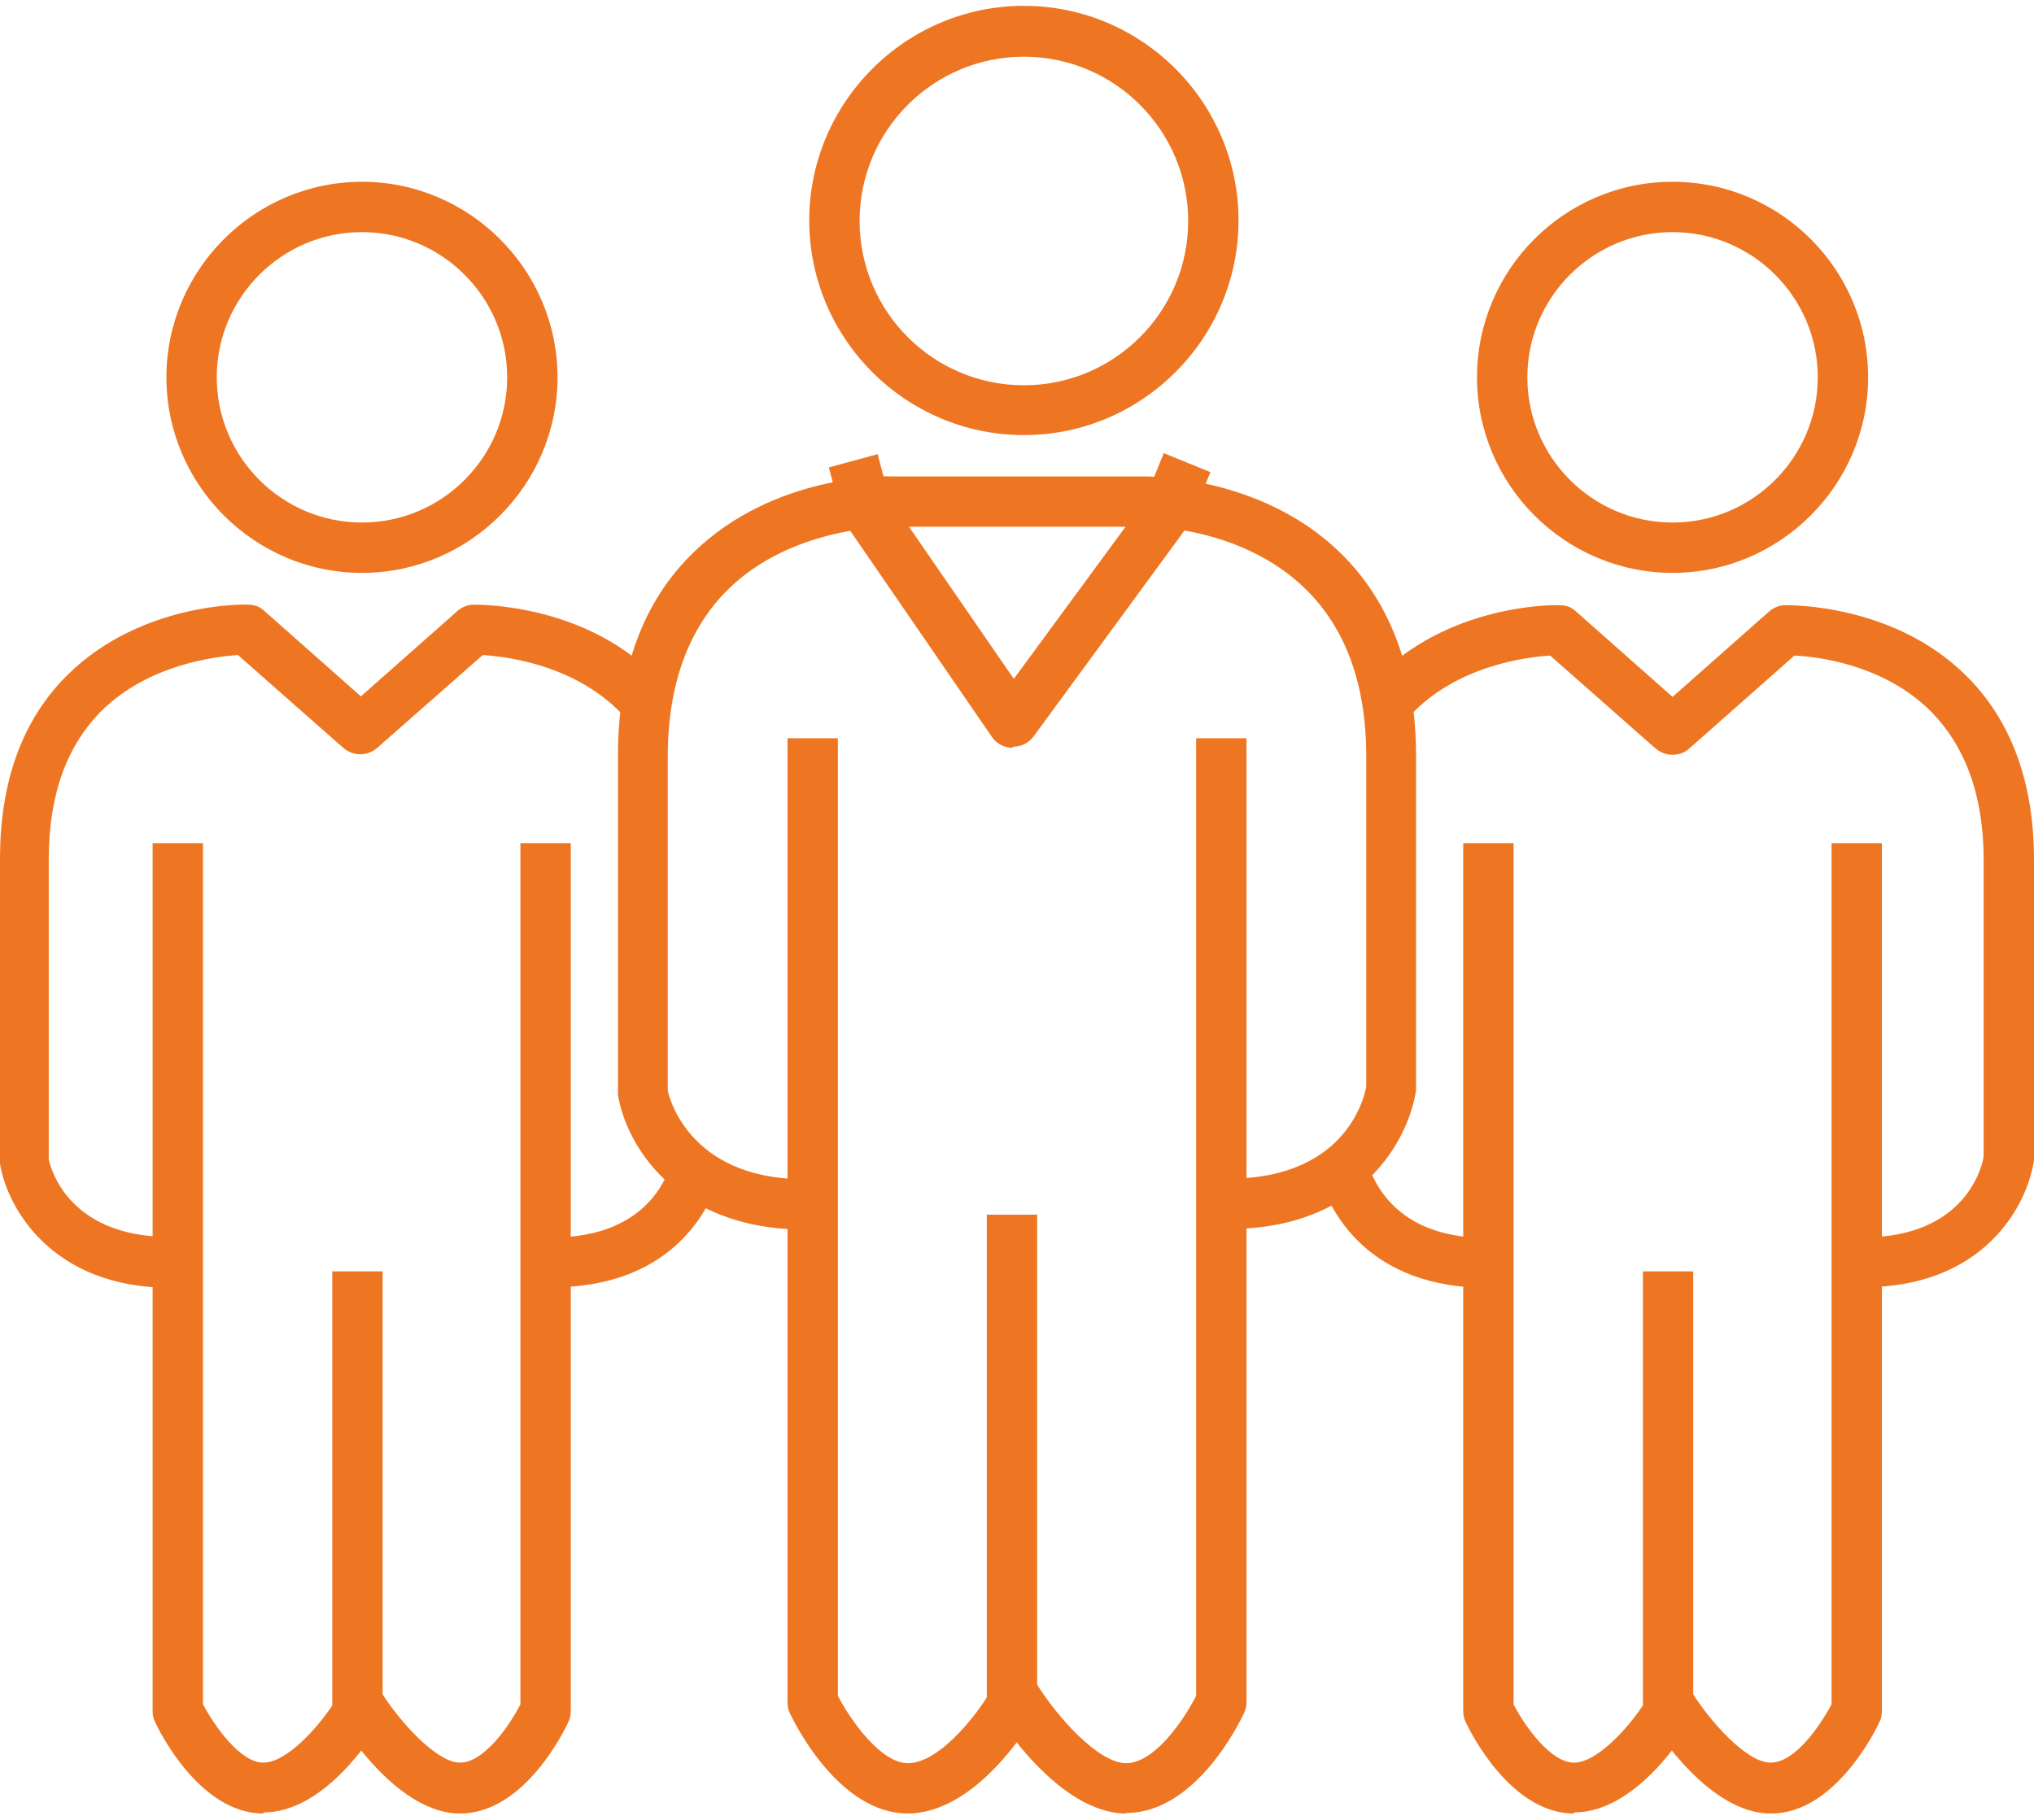 <?xml version="1.0" encoding="UTF-8"?><svg xmlns="http://www.w3.org/2000/svg" xmlns:xlink="http://www.w3.org/1999/xlink" id="Layer_168189093416b6" data-name="Layer 1" viewBox="0 0 38.38 34.1" aria-hidden="true" width="38px" height="34px">
  <defs><linearGradient class="cerosgradient" data-cerosgradient="true" id="CerosGradient_id6607ef375" gradientUnits="userSpaceOnUse" x1="50%" y1="100%" x2="50%" y2="0%"><stop offset="0%" stop-color="#d1d1d1"/><stop offset="100%" stop-color="#d1d1d1"/></linearGradient><linearGradient/>
    <clipPath id="clippath68189093416b6">
      <rect y="0" width="38.38" height="34.1" style="fill: none;"/>
    </clipPath>
  </defs>
  <g style="clip-path: url(#clippath68189093416b6);">
    <path d="M31.56,4.26c-1.51,0-2.74,1.23-2.74,2.74s1.23,2.74,2.74,2.74,2.74-1.23,2.74-2.74-1.23-2.74-2.74-2.74M31.56,10.69c-2.03,0-3.69-1.66-3.69-3.69s1.65-3.69,3.69-3.69,3.69,1.66,3.69,3.69-1.66,3.69-3.69,3.69" style="fill: #ee7623;"/>
    <path d="M29.7,34.1c-1.2,0-1.97-1.56-2.05-1.74-.03-.06-.04-.13-.04-.2V15.79h.95v16.25c.21.41.7,1.1,1.14,1.1s1.03-.67,1.3-1.08v-8.19h.95v8.32c0,.09-.02.17-.07.24-.1.17-1.01,1.65-2.18,1.65" style="fill: #ee7623;"/>
    <path d="M33.41,34.1c-1.14,0-2.12-1.51-2.31-1.81l.81-.5c.34.55,1.04,1.35,1.5,1.35s.93-.69,1.15-1.1V15.79h.95v16.37c0,.07-.01.14-.04.2-.08.18-.85,1.74-2.05,1.74" style="fill: #ee7623;"/>
    <path d="M35.15,24.18v-.95c1.97,0,2.26-1.38,2.28-1.53v-5.6c0-1.21-.35-2.15-1.01-2.81-.88-.87-2.12-1.02-2.56-1.04l-1.98,1.75c-.17.16-.44.16-.62.02l-.15-.13-1.86-1.64c-.46.03-1.76.19-2.64,1.13l-.69-.65c1.38-1.46,3.42-1.44,3.52-1.43.11,0,.22.04.3.12l1.82,1.61,1.82-1.61c.08-.07.19-.12.3-.12.09,0,2.03-.03,3.4,1.31.86.84,1.3,2.02,1.3,3.49v5.67c-.13.88-.96,2.4-3.22,2.4" style="fill: #ee7623;"/>
    <path d="M6.83,4.26c-1.51,0-2.74,1.23-2.74,2.74s1.23,2.74,2.74,2.74,2.74-1.23,2.74-2.74-1.23-2.74-2.74-2.74M6.83,10.69c-2.03,0-3.69-1.66-3.69-3.69s1.66-3.69,3.69-3.69,3.69,1.66,3.69,3.69-1.66,3.69-3.69,3.69" style="fill: #ee7623;"/>
    <path d="M4.97,34.1c-1.2,0-1.97-1.56-2.05-1.74-.03-.06-.04-.13-.04-.2V15.79h.95v16.25c.22.41.7,1.1,1.14,1.1s1.03-.67,1.3-1.08v-8.19h.95v8.32c0,.09-.02.17-.07.24-.1.17-1.01,1.65-2.18,1.65" style="fill: #ee7623;"/>
    <path d="M8.68,34.1c-1.14,0-2.12-1.51-2.31-1.81l.81-.5c.34.55,1.05,1.35,1.5,1.35s.93-.69,1.14-1.1V15.79h.95v16.37c0,.07-.01.14-.04.2-.08.18-.84,1.74-2.05,1.74" style="fill: #ee7623;"/>
    <path d="M3.22,24.18C.96,24.18.13,22.65,0,21.84v-5.75c0-1.48.43-2.65,1.29-3.49,1.38-1.35,3.32-1.32,3.4-1.31.11,0,.22.04.3.12l1.82,1.61,1.82-1.61c.08-.07.19-.12.3-.12.1,0,2.19-.03,3.56,1.48l-.7.64c-.89-.98-2.22-1.14-2.68-1.17l-1.99,1.75c-.18.16-.44.16-.62.02l-.15-.13-1.86-1.64c-.44.03-1.68.18-2.56,1.04-.67.66-1.01,1.6-1.01,2.81v5.67c.02.08.31,1.46,2.28,1.46v.95Z" style="fill: #ee7623;"/>
    <path d="M10.42,24.18v-.95c1.53,0,2.05-.84,2.23-1.34.04-.1.05-.18.05-.19l.94.14s-.02.14-.1.36c-.21.59-.93,1.97-3.12,1.97" style="fill: #ee7623;"/>
    <path d="M28.06,24.18c-2.19,0-2.92-1.38-3.12-1.97-.08-.22-.1-.36-.1-.36l.94-.14s.02.08.05.19c.18.5.7,1.34,2.23,1.34v.95Z" style="fill: #ee7623;"/>
    <path d="M19.32.95c-1.71,0-3.1,1.39-3.1,3.1s1.39,3.1,3.1,3.1,3.1-1.39,3.1-3.1-1.39-3.1-3.1-3.1M19.32,8.09c-2.23,0-4.05-1.82-4.05-4.05s1.82-4.05,4.05-4.05,4.05,1.82,4.05,4.05-1.82,4.05-4.05,4.05" style="fill: #ee7623;"/>
    <path d="M17.13,34.1c-1.3,0-2.14-1.71-2.23-1.9-.03-.06-.04-.13-.04-.2V13.81h.95v18.07c.24.46.81,1.27,1.32,1.27.57,0,1.23-.83,1.49-1.24v-9.11h.95v9.25c0,.09-.02.17-.07.24-.11.19-1.1,1.81-2.38,1.81" style="fill: #ee7623;"/>
    <path d="M21.25,34.1c-1.27,0-2.4-1.78-2.52-1.98l.81-.5c.39.64,1.18,1.53,1.71,1.53s1.08-.8,1.32-1.27V13.81h.95v18.18c0,.07-.01.14-.04.2-.09.2-.92,1.9-2.23,1.9" style="fill: #ee7623;"/>
    <path d="M23.19,23.07v-.95c2.3,0,2.58-1.67,2.59-1.74v-6.23c0-1.36-.39-2.42-1.15-3.16-1.23-1.2-3.04-1.18-3.06-1.17h-4.76s-1.85-.02-3.07,1.18c-.75.74-1.14,1.8-1.14,3.16v6.3s.32,1.67,2.58,1.67v.95c-2.48,0-3.39-1.67-3.52-2.55v-6.38c0-1.62.47-2.92,1.42-3.84,1.51-1.48,3.65-1.45,3.74-1.44h4.74c.08,0,2.22-.03,3.73,1.44.95.93,1.43,2.22,1.43,3.84v6.3c-.14.95-1.05,2.62-3.53,2.62" style="fill: #ee7623;"/>
    <path d="M19.1,13.99h0c-.15,0-.3-.08-.38-.2l-2.77-4.03s-.05-.09-.07-.15l-.24-.91.92-.25.22.83,2.35,3.41,2.46-3.35.37-.91.88.36-.4.96s-.03.07-.06.1l-2.88,3.93c-.09.12-.23.19-.38.19" style="fill: #ee7623;"/>
  </g>
</svg>